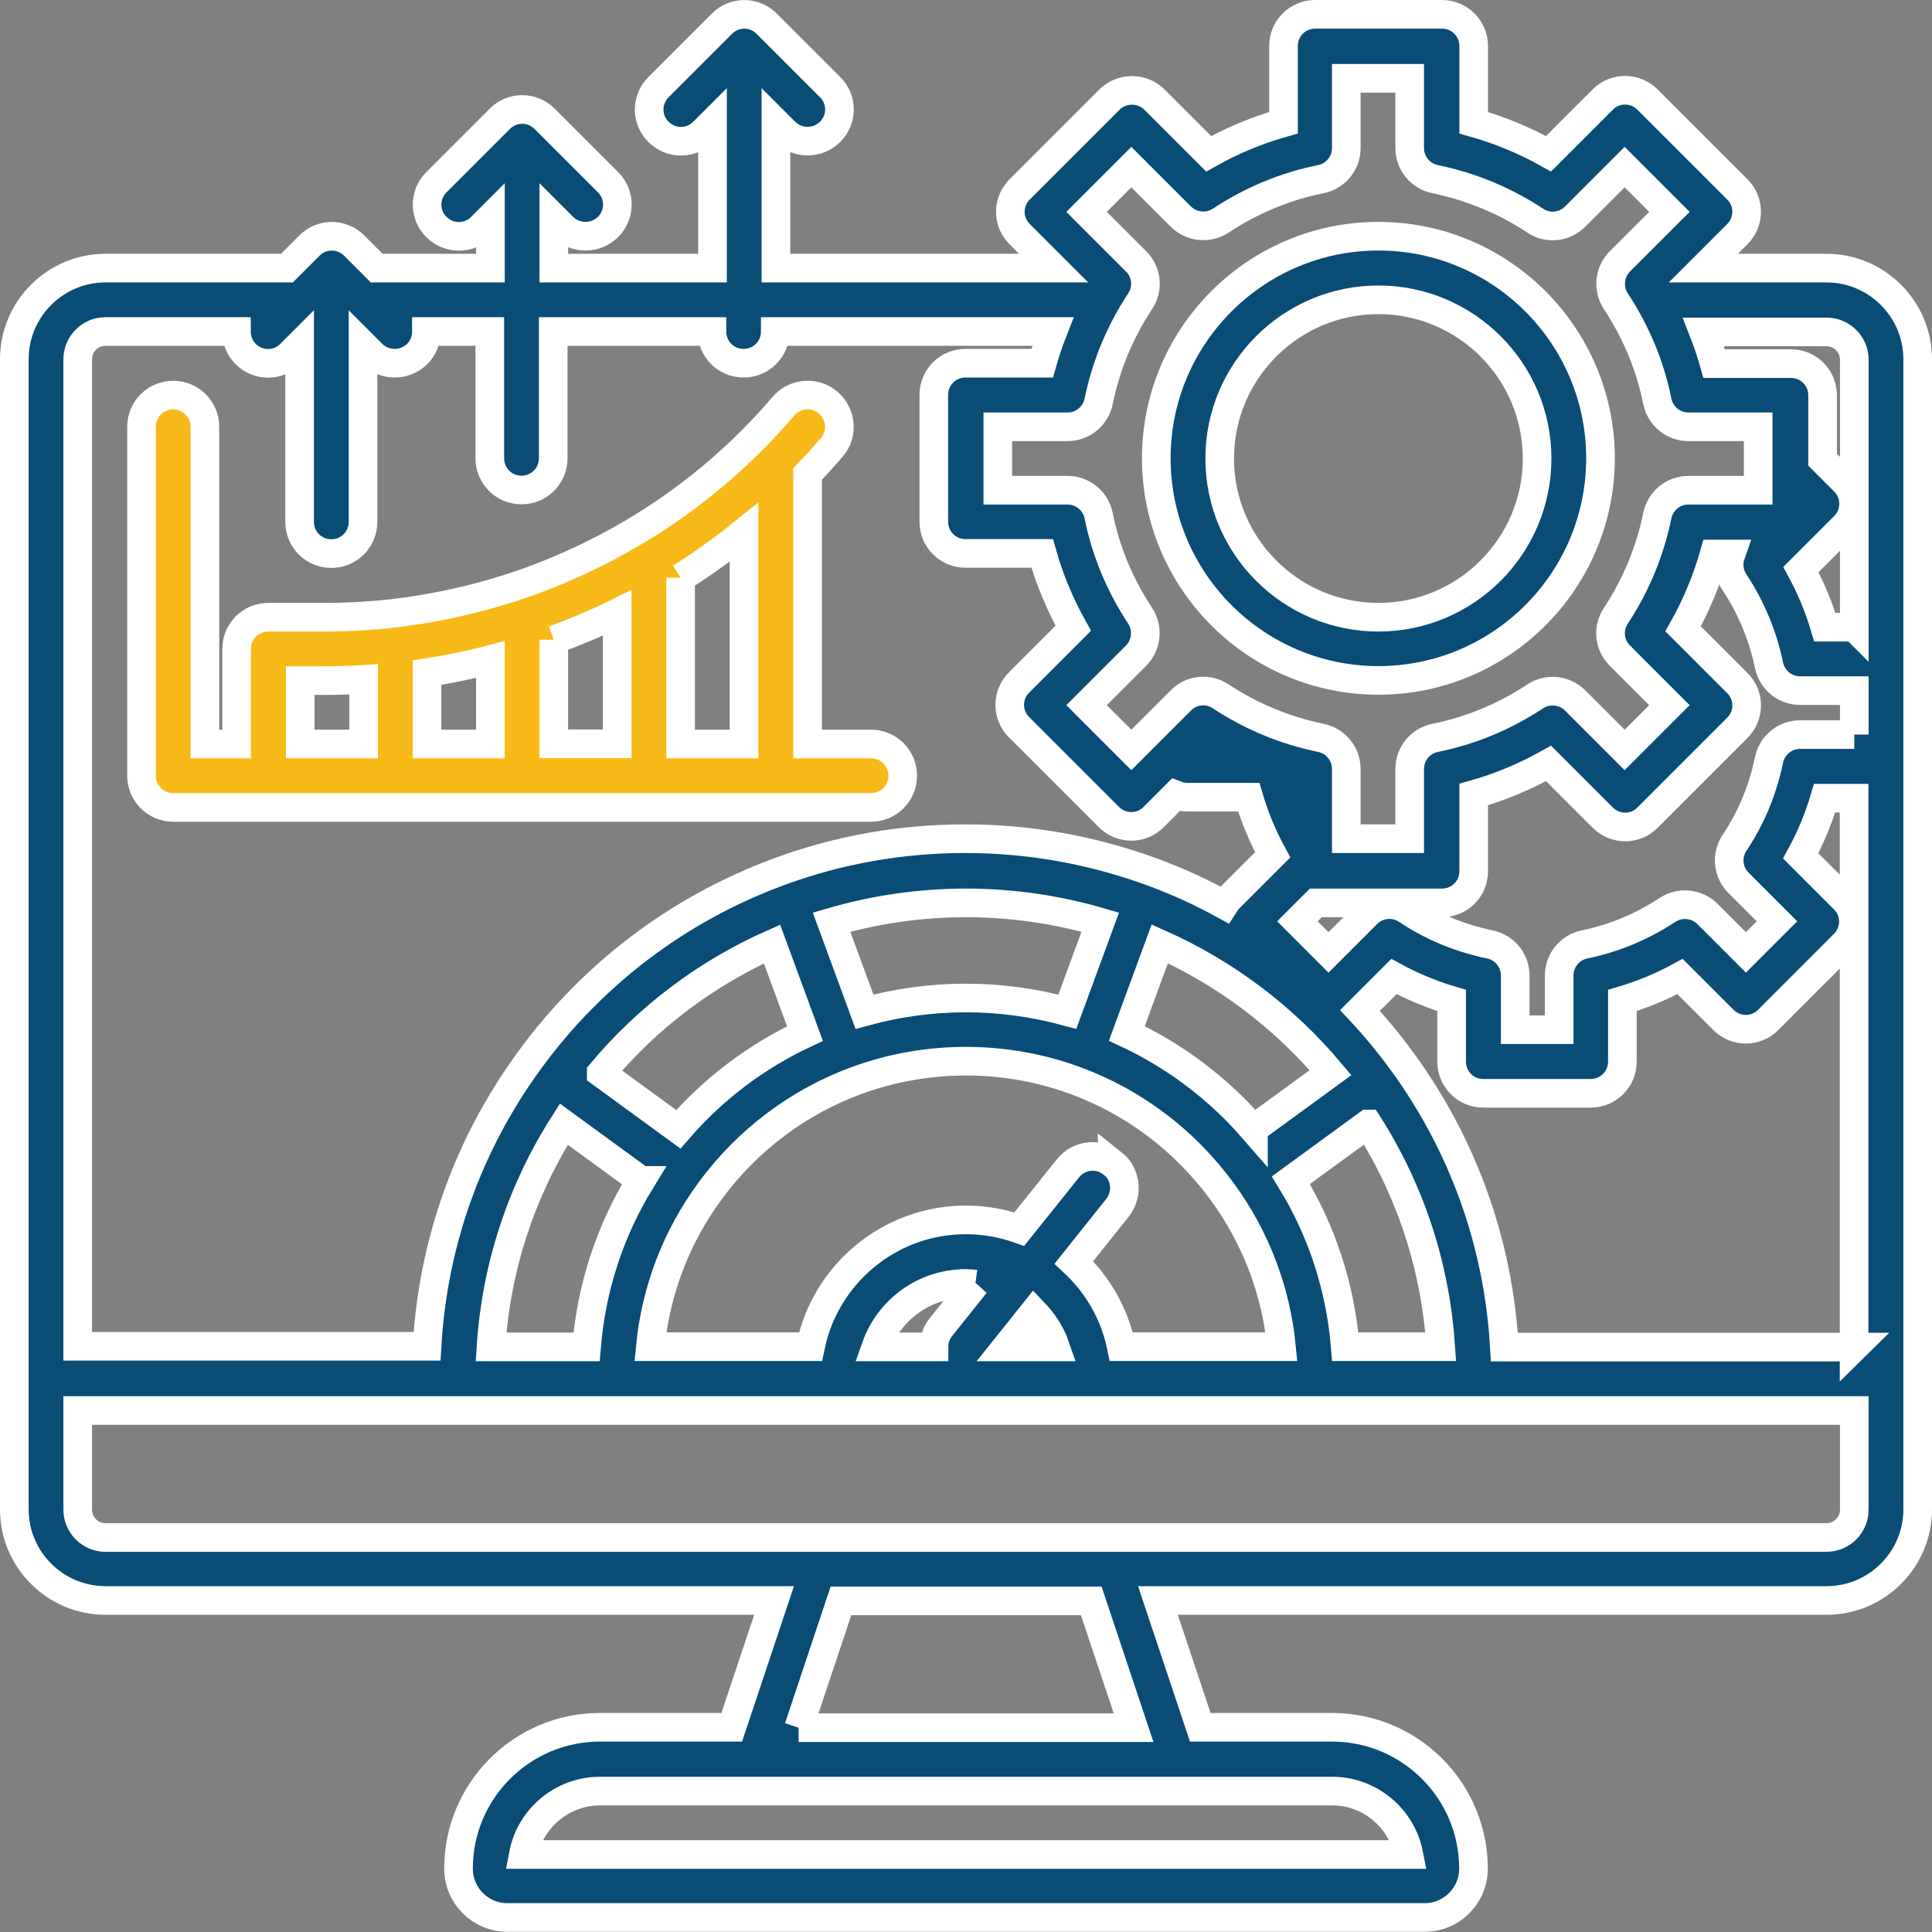 <?xml version="1.0" encoding="UTF-8"?>
<svg id="Layer_2" data-name="Layer 2" xmlns="http://www.w3.org/2000/svg" viewBox="0 0 94.47 94.47">
  <rect x="0" y="0" width="94.47" height="94.47" fill="#808080" stroke="none"/>
  <defs>
    <style>
      .cls-1 {
        fill: #094d76;
      }

      .cls-1, .cls-2 {
        stroke: #fff;
        stroke-miterlimit: 10;
        stroke-width: 1.4px;
      }

      .cls-2 {
        fill: #f8ba19;
      }
    </style>
  </defs>
  <g id="Layer_1-2" data-name="Layer 1">
    <g>
      <path class="cls-1" d="m89.31,13.11h-6.02l1.66-1.66c.61-.61.61-1.59,0-2.19l-4.39-4.39c-.61-.61-1.59-.61-2.19,0l-2.65,2.65c-1.16-.65-2.39-1.16-3.66-1.52v-3.75c0-.86-.69-1.55-1.55-1.55h-6.2c-.86,0-1.55.69-1.55,1.55v3.75c-1.28.36-2.5.87-3.66,1.52l-2.65-2.65c-.29-.29-.69-.45-1.1-.45s-.81.16-1.1.45l-4.39,4.39c-.61.61-.61,1.59,0,2.19l1.66,1.66h-13.58v-7.11l.45.45c.3.3.7.45,1.1.45s.79-.15,1.1-.45c.61-.61.61-1.59,0-2.19l-3.1-3.1c-.61-.61-1.59-.61-2.19,0l-3.1,3.1c-.61.61-.61,1.59,0,2.19.61.61,1.59.61,2.19,0l.45-.45v7.11h-7.76v-2.46l.45.45c.3.3.7.45,1.1.45s.79-.15,1.1-.45c.61-.61.61-1.59,0-2.19l-3.1-3.1c-.61-.61-1.59-.61-2.19,0l-3.1,3.1c-.61.61-.61,1.59,0,2.19.61.61,1.59.61,2.19,0l.45-.45v2.46h-5.56l-1.1-1.1c-.61-.61-1.59-.61-2.19,0l-1.1,1.1H5.16c-2.46,0-4.46,2-4.46,4.46v56.23c0,2.46,2,4.46,4.46,4.46h32.69l-2.07,6.2h-6.45c-3.81,0-6.91,3.1-6.91,6.91,0,1.32,1.07,2.39,2.39,2.39h44.85c1.32,0,2.39-1.07,2.39-2.39,0-3.81-3.1-6.91-6.91-6.91h-6.45l-2.07-6.2h32.69c2.46,0,4.46-2,4.46-4.46V17.57c0-2.46-2-4.46-4.46-4.46Zm-37.11,7.76c.74,0,1.37-.52,1.52-1.24.36-1.75,1.04-3.4,2.03-4.9.41-.62.33-1.43-.2-1.95l-2.42-2.42,2.19-2.19,2.42,2.42c.52.52,1.34.6,1.95.2,1.5-.99,3.15-1.68,4.9-2.03.72-.15,1.24-.78,1.24-1.52v-3.41h3.1v3.41c0,.74.52,1.37,1.24,1.52,1.75.36,3.4,1.04,4.9,2.03.61.41,1.43.33,1.95-.2l2.42-2.42,2.19,2.19-2.42,2.42c-.52.52-.6,1.34-.2,1.95.99,1.5,1.68,3.15,2.03,4.9.15.72.78,1.24,1.52,1.24h3.41v3.1h-3.41c-.74,0-1.37.52-1.52,1.24-.36,1.75-1.04,3.4-2.03,4.9-.41.62-.33,1.43.2,1.95l2.42,2.42-2.19,2.19-2.42-2.42c-.52-.52-1.34-.6-1.95-.2-1.5.99-3.15,1.68-4.9,2.03-.72.15-1.24.78-1.24,1.52v3.41h-3.1v-3.41c0-.74-.52-1.37-1.24-1.52-1.75-.36-3.4-1.04-4.9-2.03-.61-.41-1.43-.33-1.95.2l-2.42,2.42-2.19-2.19,2.42-2.42c.52-.52.6-1.34.2-1.95-.99-1.5-1.68-3.15-2.03-4.9-.15-.72-.78-1.24-1.52-1.24h-3.41v-3.1h3.41ZM3.8,17.57c0-.75.61-1.36,1.36-1.36h6.4c0,.4.15.79.45,1.1.61.61,1.59.61,2.19,0l.45-.45v8.66c0,.86.69,1.55,1.55,1.55s1.55-.69,1.55-1.55v-8.66l.45.45c.3.3.7.45,1.1.45s.79-.15,1.1-.45c.3-.3.45-.7.45-1.1h3.1v6.2c0,.86.69,1.55,1.55,1.55s1.55-.69,1.55-1.55v-6.2h7.76c0,.86.69,1.55,1.55,1.55s1.55-.69,1.55-1.55h13.57c-.2.51-.37,1.02-.52,1.55h-3.75c-.86,0-1.55.69-1.55,1.55v6.2c0,.86.69,1.55,1.55,1.55h3.75c.36,1.28.87,2.5,1.52,3.66l-2.65,2.65c-.61.61-.61,1.59,0,2.19l4.39,4.39c.61.61,1.59.61,2.19,0l1.08-1.08c.18.07.38.11.58.11h2.99c.29.98.68,1.92,1.17,2.82l-2.12,2.12c-.1.1-.18.21-.25.32-1.13-.62-2.31-1.16-3.54-1.61-2.92-1.07-5.99-1.62-9.12-1.62s-6.2.54-9.12,1.62c-4.88,1.8-9.09,4.98-12.17,9.19-3.02,4.12-4.74,8.94-5.03,14.01H3.8V17.57Zm57.49,37.64c-1.72-1.98-3.82-3.57-6.19-4.68l1.61-4.38c3.23,1.44,6.07,3.59,8.35,6.3l-3.77,2.75Zm5.6-.25c2.09,3.28,3.3,7,3.56,10.89h-4.67c-.24-2.9-1.14-5.67-2.66-8.14l3.77-2.75Zm-12.49,1.93c-.67-.54-1.65-.43-2.18.24l-2.38,2.97c-.82-.29-1.7-.45-2.61-.45-3.75,0-6.88,2.67-7.6,6.2h-7.83c.27-2.75,1.26-5.35,2.91-7.6,1.82-2.48,4.29-4.35,7.16-5.41,1.72-.63,3.52-.95,5.36-.95s3.65.32,5.36.95c2.87,1.06,5.34,2.93,7.16,5.41,1.65,2.25,2.64,4.85,2.91,7.6h-7.83c-.33-1.61-1.16-3.04-2.32-4.12l2.13-2.67c.53-.67.43-1.65-.24-2.18h0Zm-2.79,8.97h-2.4l1.35-1.69c.46.48.83,1.05,1.05,1.69Zm-3.91-3.08l-1.69,2.11c-.23.29-.34.63-.34.97h-2.84c.64-1.81,2.37-3.1,4.39-3.1.16,0,.32.01.47.03Zm-18.3-10.32c2.28-2.72,5.12-4.86,8.35-6.3l1.61,4.38c-2.37,1.11-4.47,2.69-6.19,4.68l-3.77-2.75Zm1.94,5.26c-1.52,2.47-2.42,5.24-2.66,8.14h-4.67c.25-3.89,1.47-7.61,3.56-10.89l3.77,2.75Zm9.32-12.63c2.13-.62,4.33-.94,6.57-.94s4.45.32,6.57.94l-1.61,4.38c-1.61-.44-3.27-.67-4.96-.67s-3.35.23-4.96.67l-1.61-4.38Zm24.48,42.49c1.86,0,3.41,1.34,3.75,3.1H25.59c.33-1.76,1.89-3.1,3.75-3.1h35.81Zm-26.09-3.1l2.07-6.2h12.24l2.07,6.2h-16.38Zm51.62-10.66c0,.75-.61,1.36-1.36,1.36H5.16c-.75,0-1.36-.61-1.36-1.36v-4.85h86.87v4.85Zm0-7.95h-17.11c-.29-5.07-2.01-9.89-5.03-14.01-.63-.86-1.31-1.68-2.03-2.45l1.66-1.66c.9.49,1.84.88,2.82,1.17v2.99c0,.86.69,1.55,1.55,1.55h5.25c.86,0,1.55-.69,1.55-1.55v-2.99c.98-.29,1.92-.68,2.82-1.17l2.12,2.12c.61.61,1.59.61,2.19,0l3.71-3.71c.61-.61.61-1.59,0-2.19l-2.12-2.12c.49-.9.88-1.84,1.17-2.82h1.44v26.85Zm0-29.95h-2.65c-.74,0-1.37.52-1.52,1.24-.3,1.45-.86,2.82-1.69,4.06-.41.62-.32,1.43.2,1.95l1.88,1.88-1.52,1.52-1.88-1.88c-.52-.52-1.34-.6-1.95-.2-1.24.82-2.61,1.39-4.06,1.69-.72.15-1.24.78-1.24,1.52v2.65h-2.15v-2.65c0-.74-.52-1.37-1.24-1.52-1.45-.3-2.82-.86-4.06-1.69-.62-.41-1.43-.32-1.95.2l-1.88,1.88-1.52-1.52.9-.9h6.17c.86,0,1.55-.69,1.55-1.55v-3.75c1.28-.36,2.5-.87,3.66-1.52l2.65,2.65c.61.61,1.59.61,2.19,0l4.39-4.39c.61-.61.61-1.59,0-2.19l-2.65-2.65c.65-1.16,1.16-2.39,1.52-3.66h.82c-.16.45-.11.96.17,1.38.82,1.24,1.39,2.61,1.69,4.06.15.72.78,1.24,1.52,1.24h2.65v2.15Zm0-5.25h-1.44c-.29-.98-.68-1.92-1.17-2.82l2.12-2.12c.61-.61.61-1.59,0-2.19l-1.06-1.06v-3.15c0-.86-.69-1.55-1.55-1.55h-3.75c-.15-.53-.32-1.04-.52-1.55h6.01c.75,0,1.36.61,1.36,1.36v13.08Z"/>
      <path class="cls-2" d="m8.46,39.48h34.13c.86,0,1.55-.69,1.55-1.55s-.69-1.55-1.55-1.55h-3.1v-13.2c.4-.42.8-.86,1.18-1.3.56-.65.48-1.63-.17-2.19s-1.63-.48-2.19.17c-.47.55-.97,1.09-1.47,1.6-1.76,1.77-3.74,3.32-5.9,4.59-1.86,1.1-3.84,2-5.89,2.67-1.91.62-3.89,1.05-5.9,1.28-1.07.12-2.17.18-3.27.18h-2.76c-.86,0-1.55.69-1.55,1.55v4.65h-1.55v-15.51c0-.86-.69-1.55-1.55-1.55s-1.55.69-1.55,1.55v17.06c0,.86.69,1.55,1.55,1.55h0Zm24.82-11.23c1.08-.68,2.11-1.42,3.1-2.22v10.35h-3.1v-8.13Zm-6.2,3.04c1.06-.39,2.09-.82,3.1-1.32v6.4h-3.1v-5.09Zm-6.2,1.6c1.04-.16,2.08-.37,3.1-.64v4.13h-3.1v-3.49Zm-6.2.39h1.21c.63,0,1.26-.02,1.89-.06v3.16h-3.1v-3.1Z"/>
      <path class="cls-1" d="m67.4,33.27c5.99,0,10.86-4.87,10.86-10.86s-4.87-10.86-10.86-10.86-10.86,4.87-10.86,10.86,4.87,10.86,10.86,10.86Zm0-18.61c4.28,0,7.76,3.48,7.76,7.76s-3.48,7.76-7.76,7.76-7.76-3.48-7.76-7.76,3.48-7.76,7.76-7.76Z"/>
    </g>
  </g>
</svg>